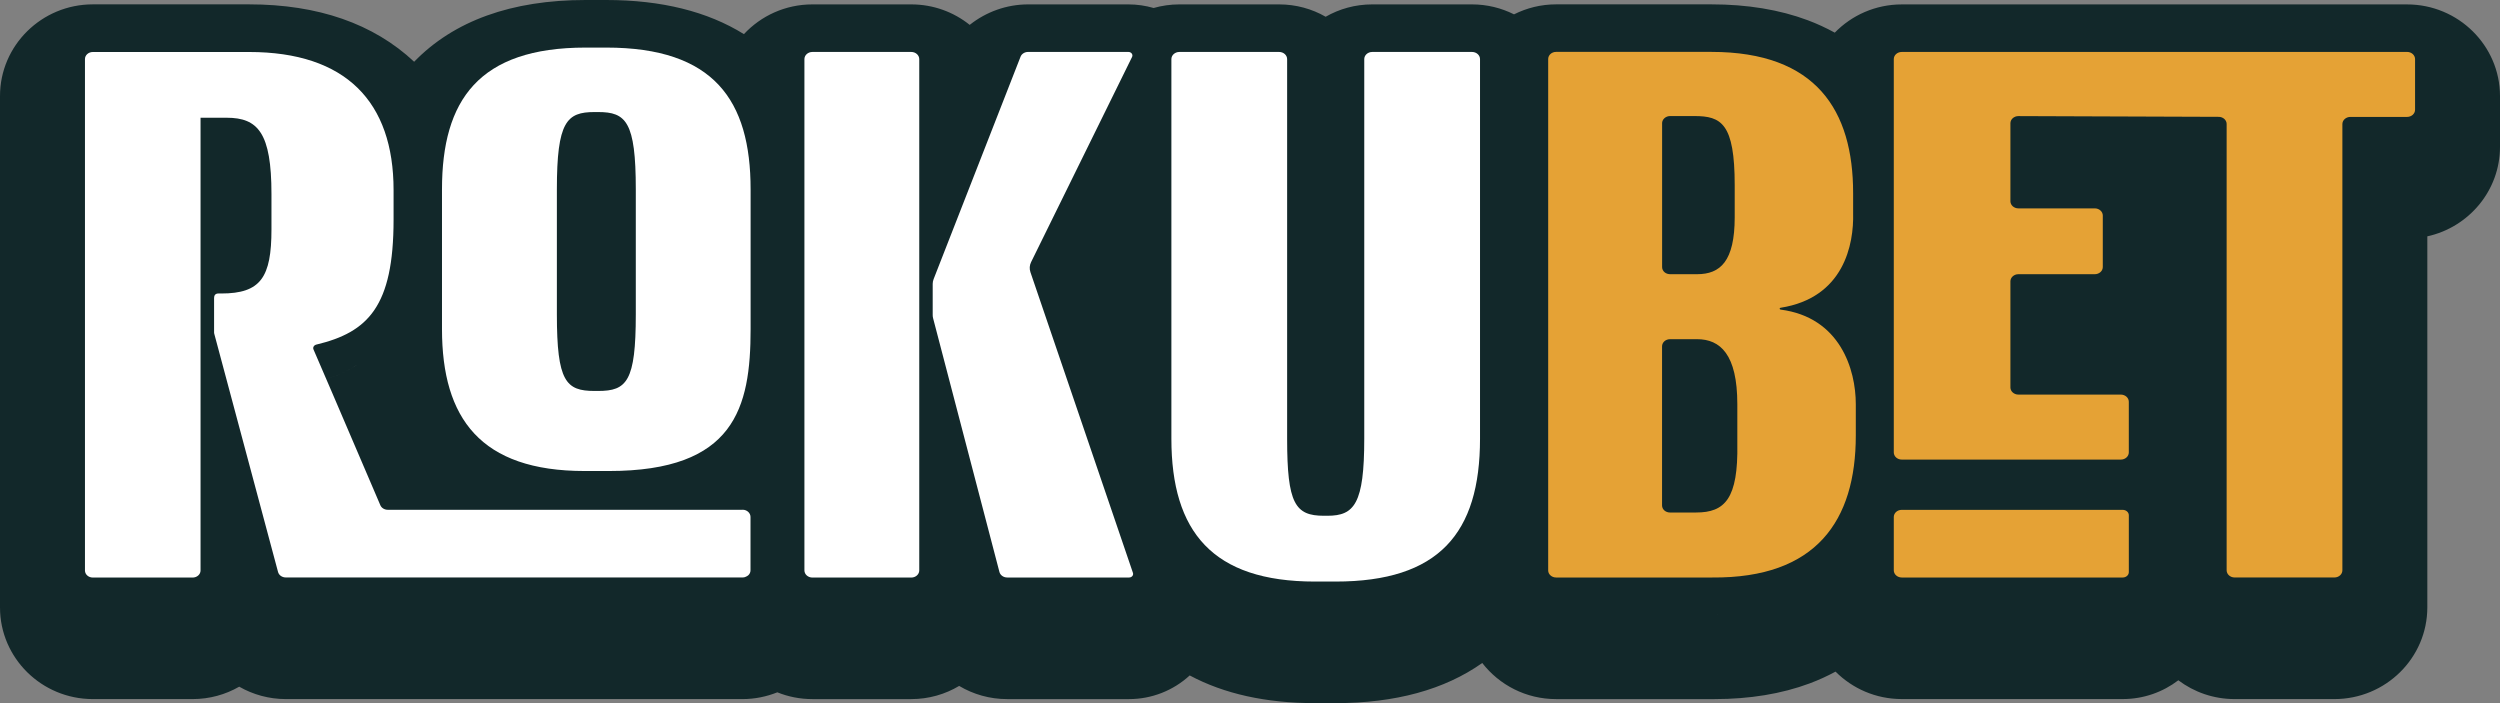 <?xml version="1.0" encoding="UTF-8"?> <svg xmlns="http://www.w3.org/2000/svg" class="" fill="none" viewBox="0 0 128 36"><rect x="0" y="0" width="128" height="36" fill="#808080" stroke="none"/><path d="M123.241 0.226H97.371C96.024 0.226 94.806 0.782 93.941 1.672C93.5 1.431 93.04 1.216 92.552 1.034C91.11 0.495 89.453 0.223 87.626 0.223H79.672C78.897 0.223 78.166 0.409 77.518 0.735C76.871 0.41 76.14 0.225 75.365 0.225H70.258C69.389 0.225 68.575 0.455 67.874 0.858C67.173 0.455 66.357 0.225 65.49 0.225H60.383C59.926 0.225 59.484 0.29 59.066 0.409C58.653 0.29 58.221 0.225 57.775 0.225H52.638C51.533 0.225 50.481 0.612 49.649 1.274C48.831 0.618 47.788 0.225 46.655 0.225H41.594C40.208 0.225 38.96 0.812 38.089 1.748C36.226 0.589 33.866 0 31.037 0H29.983C26.189 0 23.238 1.066 21.204 3.162C19.127 1.215 16.286 0.223 12.751 0.223H4.753C2.132 0.223 0 2.328 0 4.915V31.102C0 33.689 2.132 35.793 4.753 35.793H9.863C10.731 35.793 11.546 35.562 12.248 35.158C12.956 35.564 13.774 35.793 14.634 35.793H38.021C38.631 35.793 39.235 35.673 39.799 35.447C40.353 35.67 40.958 35.794 41.593 35.794H46.654C47.552 35.794 48.392 35.548 49.109 35.119C49.833 35.551 50.676 35.794 51.568 35.794H57.81C58.971 35.794 60.078 35.352 60.913 34.582C62.669 35.522 64.811 36 67.321 36H68.378C71.444 36 73.963 35.309 75.891 33.945C76.761 35.068 78.131 35.794 79.671 35.794H87.652C87.696 35.794 87.741 35.794 87.784 35.794C89.582 35.794 91.217 35.525 92.647 34.993C93.113 34.82 93.556 34.616 93.98 34.387C94.844 35.253 96.044 35.792 97.371 35.792H108.685C109.756 35.792 110.743 35.432 111.53 34.83C112.33 35.433 113.33 35.793 114.414 35.793H119.521C122.145 35.793 124.279 33.687 124.279 31.097V12.101C126.406 11.633 128 9.755 128 7.517V4.922C128 2.332 125.865 0.226 123.242 0.226H123.241ZM123.241 4.555C123.353 4.555 123.455 4.596 123.53 4.662C123.457 4.596 123.353 4.555 123.241 4.555ZM103.053 7.951C103.063 7.943 103.074 7.936 103.083 7.928C103.074 7.935 103.063 7.942 103.053 7.951ZM103.114 7.907C103.125 7.9 103.139 7.894 103.151 7.889C103.139 7.894 103.127 7.9 103.114 7.907ZM103.184 7.873C103.196 7.869 103.209 7.866 103.222 7.862C103.209 7.866 103.196 7.867 103.184 7.873ZM102.942 8.136C102.944 8.127 102.949 8.119 102.951 8.111C102.949 8.12 102.944 8.128 102.942 8.136ZM103.004 8.005C103.011 7.996 103.021 7.989 103.027 7.98C103.019 7.988 103.011 7.996 103.004 8.005ZM88.025 15.607C87.974 15.647 87.921 15.682 87.866 15.713C87.92 15.682 87.973 15.647 88.025 15.607ZM87.215 15.917C87.111 15.929 87.004 15.935 86.891 15.935C87.003 15.935 87.11 15.929 87.215 15.917ZM85.282 7.902C85.347 7.862 85.428 7.838 85.514 7.838C85.428 7.838 85.349 7.862 85.282 7.902ZM85.514 15.936C85.428 15.936 85.349 15.915 85.282 15.875C85.347 15.915 85.428 15.936 85.514 15.936ZM85.282 19.326C85.347 19.287 85.428 19.263 85.514 19.263C85.428 19.263 85.349 19.286 85.282 19.326ZM85.514 28.138C85.428 28.138 85.349 28.116 85.282 28.077C85.347 28.116 85.428 28.138 85.514 28.138ZM86.893 19.264C87.042 19.264 87.185 19.276 87.323 19.302C87.393 19.316 87.459 19.332 87.526 19.352C87.591 19.372 87.656 19.397 87.718 19.425C87.655 19.397 87.591 19.372 87.526 19.352C87.461 19.332 87.393 19.316 87.323 19.302C87.186 19.276 87.042 19.264 86.893 19.264ZM88.475 15.043C88.423 15.147 88.366 15.242 88.303 15.326C88.366 15.242 88.423 15.149 88.475 15.043C88.544 14.904 88.602 14.745 88.651 14.567C88.602 14.745 88.543 14.904 88.475 15.043ZM88.53 8.868C88.563 8.956 88.591 9.052 88.619 9.157C88.646 9.261 88.67 9.372 88.691 9.492C88.669 9.372 88.644 9.261 88.619 9.157C88.593 9.052 88.563 8.958 88.53 8.868ZM88.82 13.021C88.82 13.585 88.774 14.049 88.687 14.429C88.774 14.05 88.82 13.585 88.82 13.021ZM88.957 24.611V22.593C88.957 22.433 88.953 22.28 88.948 22.135C88.931 21.771 88.893 21.448 88.837 21.164C88.816 21.05 88.79 20.942 88.763 20.84C88.791 20.942 88.816 21.05 88.837 21.164C88.893 21.448 88.93 21.771 88.948 22.135C88.954 22.281 88.957 22.433 88.957 22.593V24.611ZM88.911 31.416C88.835 31.423 88.759 31.431 88.681 31.437C88.759 31.431 88.835 31.424 88.911 31.416ZM88.454 31.449C88.375 31.453 88.296 31.457 88.215 31.46C88.296 31.457 88.374 31.453 88.454 31.449ZM89.348 31.366C89.276 31.376 89.203 31.387 89.13 31.395C89.204 31.387 89.276 31.376 89.348 31.366ZM92.5 30.22C92.453 30.254 92.406 30.288 92.357 30.319C92.406 30.287 92.453 30.253 92.5 30.22ZM92.217 30.407C92.167 30.438 92.118 30.469 92.068 30.499C92.12 30.469 92.168 30.438 92.217 30.407ZM91.92 30.579C91.867 30.607 91.815 30.636 91.762 30.663C91.817 30.636 91.868 30.607 91.92 30.579ZM91.605 30.737C91.549 30.763 91.494 30.788 91.437 30.814C91.494 30.79 91.549 30.763 91.605 30.737ZM103.262 7.852C103.275 7.85 103.288 7.85 103.302 7.848C103.29 7.848 103.276 7.848 103.262 7.852ZM97.372 4.557C97.315 4.557 97.262 4.567 97.213 4.585C97.262 4.566 97.317 4.557 97.372 4.557ZM68.445 28.269C68.553 28.252 68.655 28.226 68.751 28.192C68.846 28.157 68.934 28.114 69.016 28.058C69.097 28.003 69.172 27.937 69.24 27.857C69.673 27.354 69.851 26.335 69.851 24.358C69.851 26.333 69.673 27.354 69.24 27.857C69.172 27.937 69.097 28.003 69.016 28.058C68.934 28.114 68.846 28.157 68.751 28.192C68.655 28.227 68.553 28.252 68.445 28.269C68.336 28.287 68.219 28.296 68.094 28.3C68.218 28.296 68.335 28.287 68.445 28.269ZM65.833 4.718C65.876 4.776 65.902 4.846 65.902 4.922V24.358C65.902 25.19 65.928 25.853 65.989 26.378C66.073 27.101 66.227 27.566 66.473 27.857C66.227 27.566 66.073 27.102 65.989 26.378C65.928 25.852 65.902 25.19 65.902 24.358V4.922C65.902 4.846 65.876 4.776 65.833 4.718C65.803 4.678 65.766 4.645 65.723 4.619C65.766 4.645 65.804 4.678 65.833 4.718ZM29.951 7.662C29.876 7.671 29.804 7.685 29.736 7.702C29.804 7.686 29.876 7.672 29.951 7.662ZM31.121 7.662C30.971 7.641 30.807 7.635 30.63 7.635C30.808 7.635 30.971 7.643 31.121 7.662ZM30.893 21.907C30.808 21.911 30.721 21.913 30.629 21.913C30.72 21.913 30.808 21.912 30.893 21.907ZM30.442 7.633C30.353 7.633 30.267 7.635 30.186 7.64C30.267 7.636 30.353 7.633 30.442 7.633ZM28.792 8.671C28.747 8.808 28.707 8.962 28.675 9.135C28.709 8.962 28.747 8.808 28.792 8.671ZM28.514 11.589C28.514 10.722 28.546 10.041 28.615 9.507C28.546 10.04 28.514 10.722 28.514 11.589ZM19.678 27.96C19.641 27.943 19.607 27.923 19.579 27.899C19.55 27.874 19.523 27.845 19.503 27.812C19.523 27.845 19.549 27.873 19.579 27.899C19.608 27.924 19.642 27.945 19.678 27.96ZM18.283 18.672C17.717 19.078 17.02 19.341 16.19 19.539C16.104 19.563 16.045 19.631 16.04 19.707C16.045 19.631 16.104 19.563 16.189 19.539C17.018 19.341 17.715 19.078 18.282 18.672H18.283ZM41.192 4.903C41.196 4.834 41.219 4.77 41.26 4.718C41.219 4.772 41.196 4.835 41.192 4.903ZM16.979 5.433C17.181 5.539 17.374 5.653 17.556 5.777C17.373 5.654 17.181 5.539 16.979 5.433ZM14.496 4.672C14.225 4.632 13.945 4.603 13.654 4.582C13.945 4.603 14.225 4.631 14.496 4.672ZM10.272 31.102V7.923V31.101V31.102ZM67.326 31.671C66.345 31.671 65.472 31.581 64.703 31.404C64.446 31.345 64.202 31.277 63.968 31.198C64.202 31.277 64.446 31.346 64.703 31.404C65.472 31.581 66.344 31.671 67.326 31.671ZM79.279 31.177C79.29 31.223 79.31 31.266 79.34 31.304C79.312 31.266 79.29 31.223 79.279 31.177ZM87.673 31.465C87.776 31.465 87.877 31.464 87.977 31.462C87.913 31.462 87.852 31.465 87.787 31.465C87.749 31.465 87.711 31.465 87.673 31.465ZM97.374 31.464C97.353 31.464 97.334 31.461 97.314 31.458C97.333 31.461 97.353 31.464 97.374 31.464ZM114.006 31.1V8.247C114.006 8.046 113.824 7.882 113.598 7.881C113.824 7.881 114.006 8.046 114.006 8.247V31.098V31.1ZM114.415 31.466C114.386 31.466 114.359 31.464 114.332 31.46C114.359 31.465 114.386 31.466 114.415 31.466ZM123.243 7.885C123.356 7.885 123.458 7.844 123.533 7.778C123.459 7.844 123.356 7.885 123.243 7.885Z" fill="#12282A"></path><path d="M91.163 15.851C91.104 15.836 91.104 15.764 91.163 15.758C94.418 15.248 94.923 12.496 94.88 10.914V9.886C94.88 5.661 92.996 2.657 87.625 2.657H79.671C79.446 2.657 79.267 2.822 79.267 3.024V29.208C79.267 29.402 79.448 29.568 79.671 29.568H87.668C92.996 29.612 95.017 26.658 95.017 22.296V20.694C95.017 18.919 94.216 16.246 91.163 15.851ZM85.099 6.309C85.099 6.115 85.279 5.942 85.51 5.942H86.752C88.131 5.942 88.817 6.316 88.817 9.484V11.123C88.817 13.379 88.08 14.039 86.89 14.039H85.512C85.281 14.039 85.1 13.881 85.1 13.673V6.307L85.099 6.309ZM86.845 26.241H85.509C85.278 26.241 85.097 26.083 85.097 25.875V17.733C85.097 17.531 85.278 17.366 85.509 17.366H86.887C88.078 17.366 88.951 18.143 88.951 20.693V22.712C89.002 25.543 88.309 26.24 86.844 26.24L86.845 26.241Z" fill="#E5A235"></path><path d="M123.24 2.66H97.371C97.145 2.66 96.962 2.823 96.962 3.026V23.165C96.962 23.366 97.145 23.531 97.371 23.531H108.586C108.811 23.531 108.995 23.367 108.995 23.165V20.57C108.995 20.368 108.811 20.203 108.586 20.203H103.342C103.117 20.203 102.933 20.039 102.933 19.836V14.406C102.933 14.204 103.117 14.039 103.342 14.039H107.254C107.479 14.039 107.663 13.875 107.663 13.672V11.036C107.663 10.834 107.479 10.669 107.254 10.669H103.342C103.117 10.669 102.933 10.505 102.933 10.302V6.311C102.933 6.108 103.117 5.944 103.344 5.944L113.597 5.982C113.822 5.982 114.004 6.147 114.004 6.349V29.2C114.004 29.401 114.188 29.567 114.413 29.567H119.521C119.746 29.567 119.93 29.403 119.93 29.2V6.353C119.93 6.151 120.113 5.986 120.339 5.986H123.242C123.467 5.986 123.651 5.823 123.651 5.62V3.025C123.651 2.823 123.467 2.658 123.242 2.658L123.24 2.66Z" fill="#E5A235"></path><path d="M108.685 26.104H97.371C97.145 26.104 96.962 26.267 96.962 26.47V29.202C96.962 29.403 97.145 29.568 97.371 29.568H108.685C108.856 29.568 108.996 29.444 108.996 29.291V26.382C108.996 26.229 108.857 26.105 108.685 26.105V26.104Z" fill="#E5A235"></path><path d="M46.657 2.66H41.595C41.37 2.66 41.186 2.824 41.186 3.027V29.205C41.186 29.406 41.37 29.571 41.595 29.571H46.657C46.882 29.571 47.066 29.407 47.066 29.205V3.027C47.066 2.825 46.882 2.66 46.657 2.66Z" fill="white"></path><path d="M52.757 13.93C52.7 13.762 52.712 13.582 52.791 13.421L57.962 2.916C58.022 2.795 57.923 2.659 57.775 2.659H52.638C52.464 2.659 52.309 2.757 52.252 2.904L47.801 14.291C47.771 14.368 47.754 14.451 47.754 14.533V16.133C47.754 16.189 47.761 16.245 47.776 16.299L51.171 29.286C51.215 29.451 51.379 29.568 51.569 29.568H57.811C57.949 29.568 58.047 29.449 58.007 29.332L52.756 13.929L52.757 13.93Z" fill="white"></path><path d="M75.366 2.66H70.259C70.034 2.66 69.85 2.824 69.85 3.027V22.463C69.85 25.791 69.344 26.407 67.966 26.407H67.783C66.312 26.407 65.901 25.79 65.901 22.463V3.027C65.901 2.825 65.717 2.66 65.492 2.66H60.384C60.159 2.66 59.975 2.824 59.975 3.027V22.463C59.975 27.228 62.087 29.776 67.323 29.776H68.381C73.663 29.776 75.777 27.311 75.777 22.463V3.027C75.777 2.825 75.593 2.66 75.368 2.66H75.366Z" fill="white"></path><path d="M38.022 26.101H19.855C19.685 26.101 19.532 26.008 19.473 25.866L19.068 24.92L17.01 20.117L16.05 17.89C16.007 17.787 16.072 17.678 16.188 17.645C18.845 17.012 20.151 15.689 20.151 11.247V9.731C20.151 5.212 17.711 2.662 12.752 2.662H4.754C4.531 2.662 4.35 2.824 4.35 3.023V29.21C4.35 29.41 4.531 29.571 4.754 29.571H9.864C10.087 29.571 10.268 29.409 10.268 29.21V6.028H11.604C13.213 6.028 13.899 6.808 13.899 9.934V11.741C13.899 14.201 13.35 15.027 11.329 15.027H11.177C11.025 15.027 10.961 15.125 10.961 15.253V17.027C10.963 17.045 10.965 17.062 10.968 17.08L14.236 29.286C14.28 29.451 14.445 29.566 14.634 29.566H38.021C38.108 29.566 38.18 29.54 38.245 29.501C38.267 29.487 38.289 29.475 38.31 29.456C38.383 29.391 38.426 29.301 38.426 29.198V26.466C38.426 26.266 38.245 26.098 38.022 26.098V26.101Z" fill="white"></path><path d="M31.038 2.436H29.985C24.513 2.436 22.63 5.128 22.63 9.694V16.851C22.63 21.422 24.607 24.116 29.935 24.116H31.177C37.608 24.116 38.431 20.891 38.431 16.851V9.694C38.431 5.129 36.548 2.436 31.04 2.436H31.038ZM32.553 16.099C32.553 19.53 32.091 20.017 30.626 20.017H30.439C28.974 20.017 28.512 19.53 28.512 16.099V9.693C28.512 6.224 29.017 5.737 30.439 5.737H30.626C32.048 5.737 32.553 6.224 32.553 9.693V16.099Z" fill="white"></path></svg> 